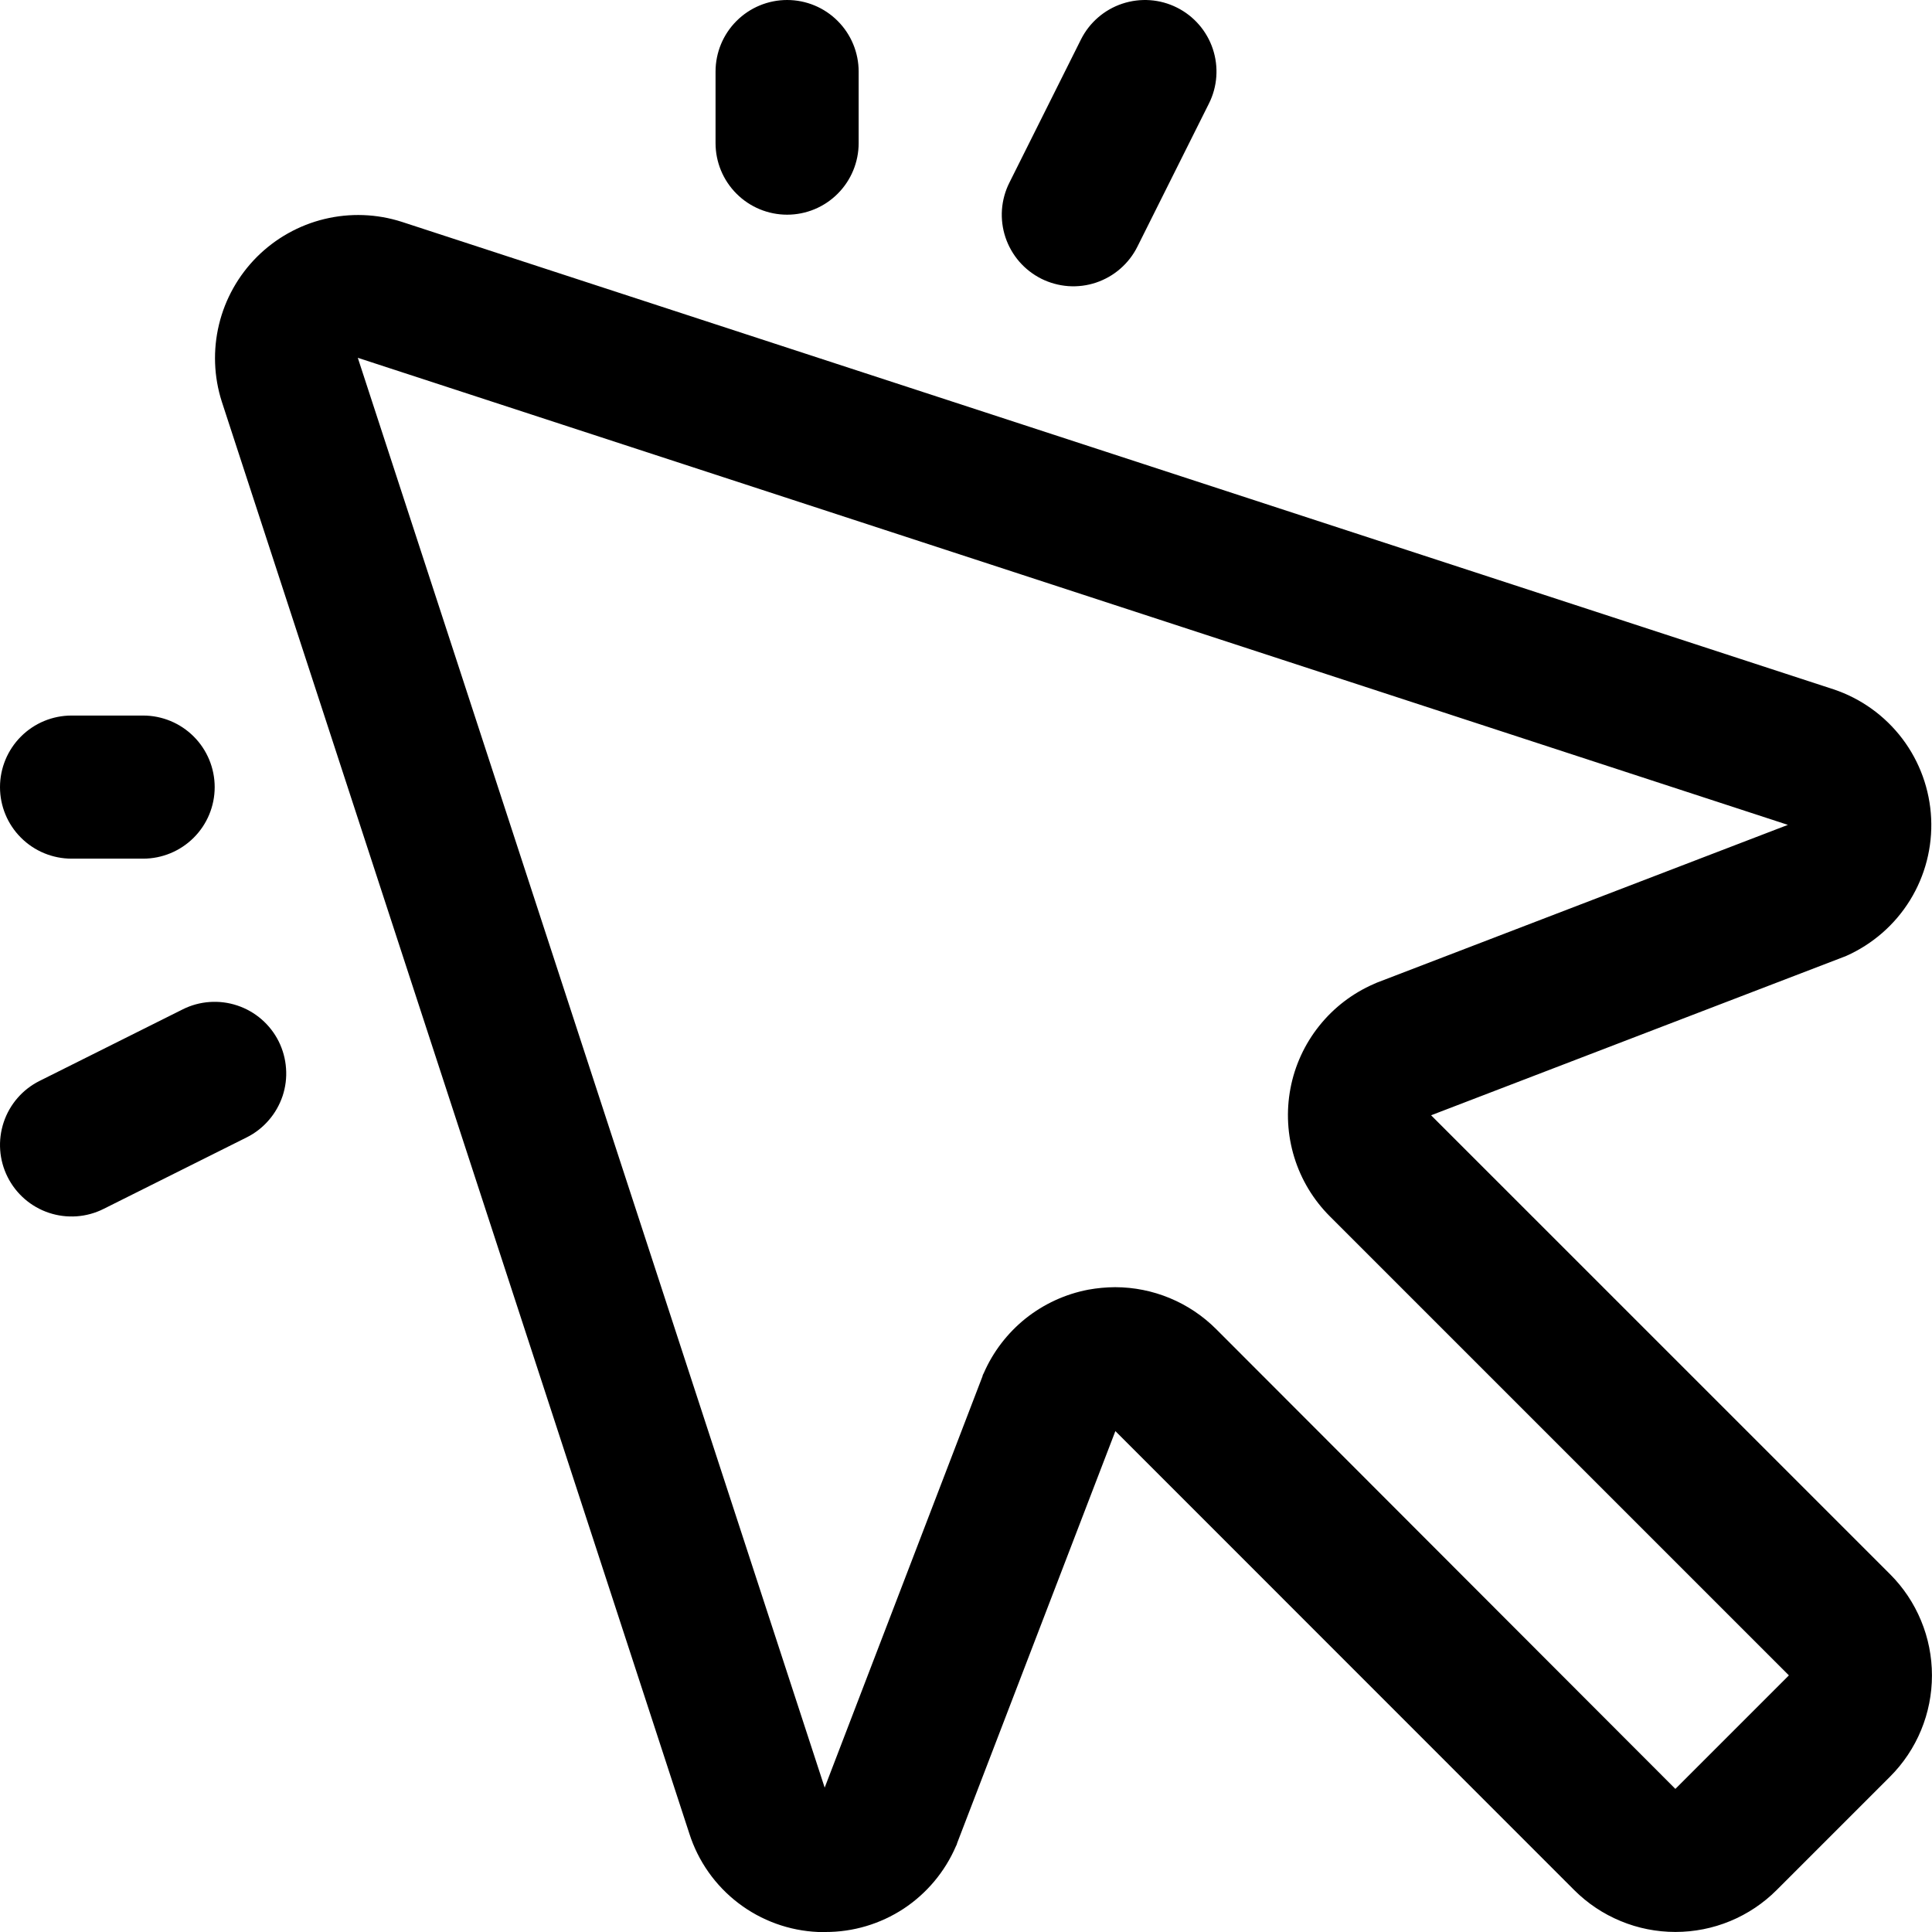 <svg width="41" height="41" viewBox="0 0 41 41" fill="none" xmlns="http://www.w3.org/2000/svg">
<path d="M15.185 3.037V1.519C15.185 1.116 15.345 0.73 15.63 0.445C15.915 0.16 16.301 0 16.704 0C17.107 0 17.493 0.16 17.777 0.445C18.062 0.73 18.222 1.116 18.222 1.519V3.037C18.222 3.44 18.062 3.826 17.777 4.111C17.493 4.396 17.107 4.556 16.704 4.556C16.301 4.556 15.915 4.396 15.63 4.111C15.345 3.826 15.185 3.44 15.185 3.037ZM1.519 18.222H3.037C3.44 18.222 3.826 18.062 4.111 17.777C4.396 17.493 4.556 17.107 4.556 16.704C4.556 16.301 4.396 15.915 4.111 15.63C3.826 15.345 3.44 15.185 3.037 15.185H1.519C1.116 15.185 0.73 15.345 0.445 15.63C0.16 15.915 0 16.301 0 16.704C0 17.107 0.16 17.493 0.445 17.777C0.73 18.062 1.116 18.222 1.519 18.222ZM22.098 5.915C22.277 6.004 22.471 6.057 22.67 6.072C22.869 6.086 23.069 6.061 23.258 5.998C23.448 5.934 23.623 5.835 23.773 5.704C23.924 5.573 24.048 5.414 24.137 5.235L25.655 2.198C25.836 1.838 25.865 1.421 25.738 1.039C25.611 0.657 25.337 0.341 24.977 0.161C24.617 -0.02 24.2 -0.049 23.817 0.078C23.435 0.205 23.119 0.479 22.939 0.839L21.421 3.876C21.331 4.054 21.278 4.249 21.263 4.448C21.249 4.647 21.274 4.847 21.337 5.036C21.4 5.225 21.5 5.4 21.63 5.551C21.761 5.702 21.92 5.825 22.098 5.915ZM3.876 21.421L0.839 22.939C0.479 23.119 0.205 23.435 0.078 23.817C-0.049 24.2 -0.02 24.617 0.161 24.977C0.341 25.337 0.657 25.611 1.039 25.738C1.421 25.865 1.838 25.836 2.198 25.655L5.235 24.137C5.414 24.048 5.573 23.924 5.703 23.773C5.834 23.623 5.933 23.448 5.997 23.259C6.06 23.069 6.085 22.87 6.07 22.671C6.056 22.472 6.003 22.278 5.914 22.099C5.825 21.921 5.701 21.762 5.55 21.631C5.4 21.501 5.225 21.401 5.035 21.338C4.846 21.275 4.647 21.25 4.448 21.264C4.249 21.278 4.054 21.331 3.876 21.421ZM40.11 33.407C40.392 33.689 40.616 34.024 40.768 34.393C40.921 34.761 40.999 35.156 40.999 35.555C40.999 35.954 40.921 36.349 40.768 36.718C40.616 37.086 40.392 37.421 40.11 37.703L37.703 40.11C37.421 40.392 37.086 40.616 36.718 40.768C36.349 40.921 35.954 40.999 35.555 40.999C35.156 40.999 34.761 40.921 34.393 40.768C34.024 40.616 33.689 40.392 33.407 40.11L23.67 30.37L20.31 39.119C20.31 39.138 20.295 39.159 20.286 39.18C20.053 39.721 19.666 40.183 19.174 40.507C18.681 40.83 18.104 41.002 17.514 41H17.364C16.75 40.974 16.157 40.76 15.668 40.386C15.179 40.013 14.816 39.498 14.629 38.912L4.708 8.527C4.537 7.995 4.517 7.427 4.648 6.885C4.779 6.342 5.058 5.847 5.452 5.452C5.847 5.058 6.342 4.779 6.885 4.648C7.427 4.517 7.995 4.537 8.527 4.708L38.912 14.629C39.493 14.823 40.001 15.189 40.371 15.677C40.74 16.165 40.953 16.754 40.982 17.366C41.011 17.977 40.855 18.584 40.533 19.105C40.211 19.626 39.739 20.037 39.18 20.286L39.119 20.31L30.37 23.668L40.11 33.407ZM37.963 35.554L28.224 25.815C27.873 25.465 27.613 25.035 27.467 24.561C27.321 24.088 27.293 23.586 27.385 23.1C27.477 22.613 27.687 22.156 27.997 21.769C28.306 21.382 28.705 21.077 29.159 20.88L29.22 20.853L37.942 17.505L7.593 7.593L17.501 37.936L20.851 29.205C20.851 29.184 20.866 29.163 20.876 29.142C21.073 28.688 21.379 28.29 21.765 27.98C22.152 27.672 22.608 27.462 23.095 27.369C23.283 27.335 23.473 27.317 23.664 27.316C24.469 27.317 25.24 27.637 25.809 28.206L35.554 37.963L37.963 35.554Z" fill="black"/>
</svg>
